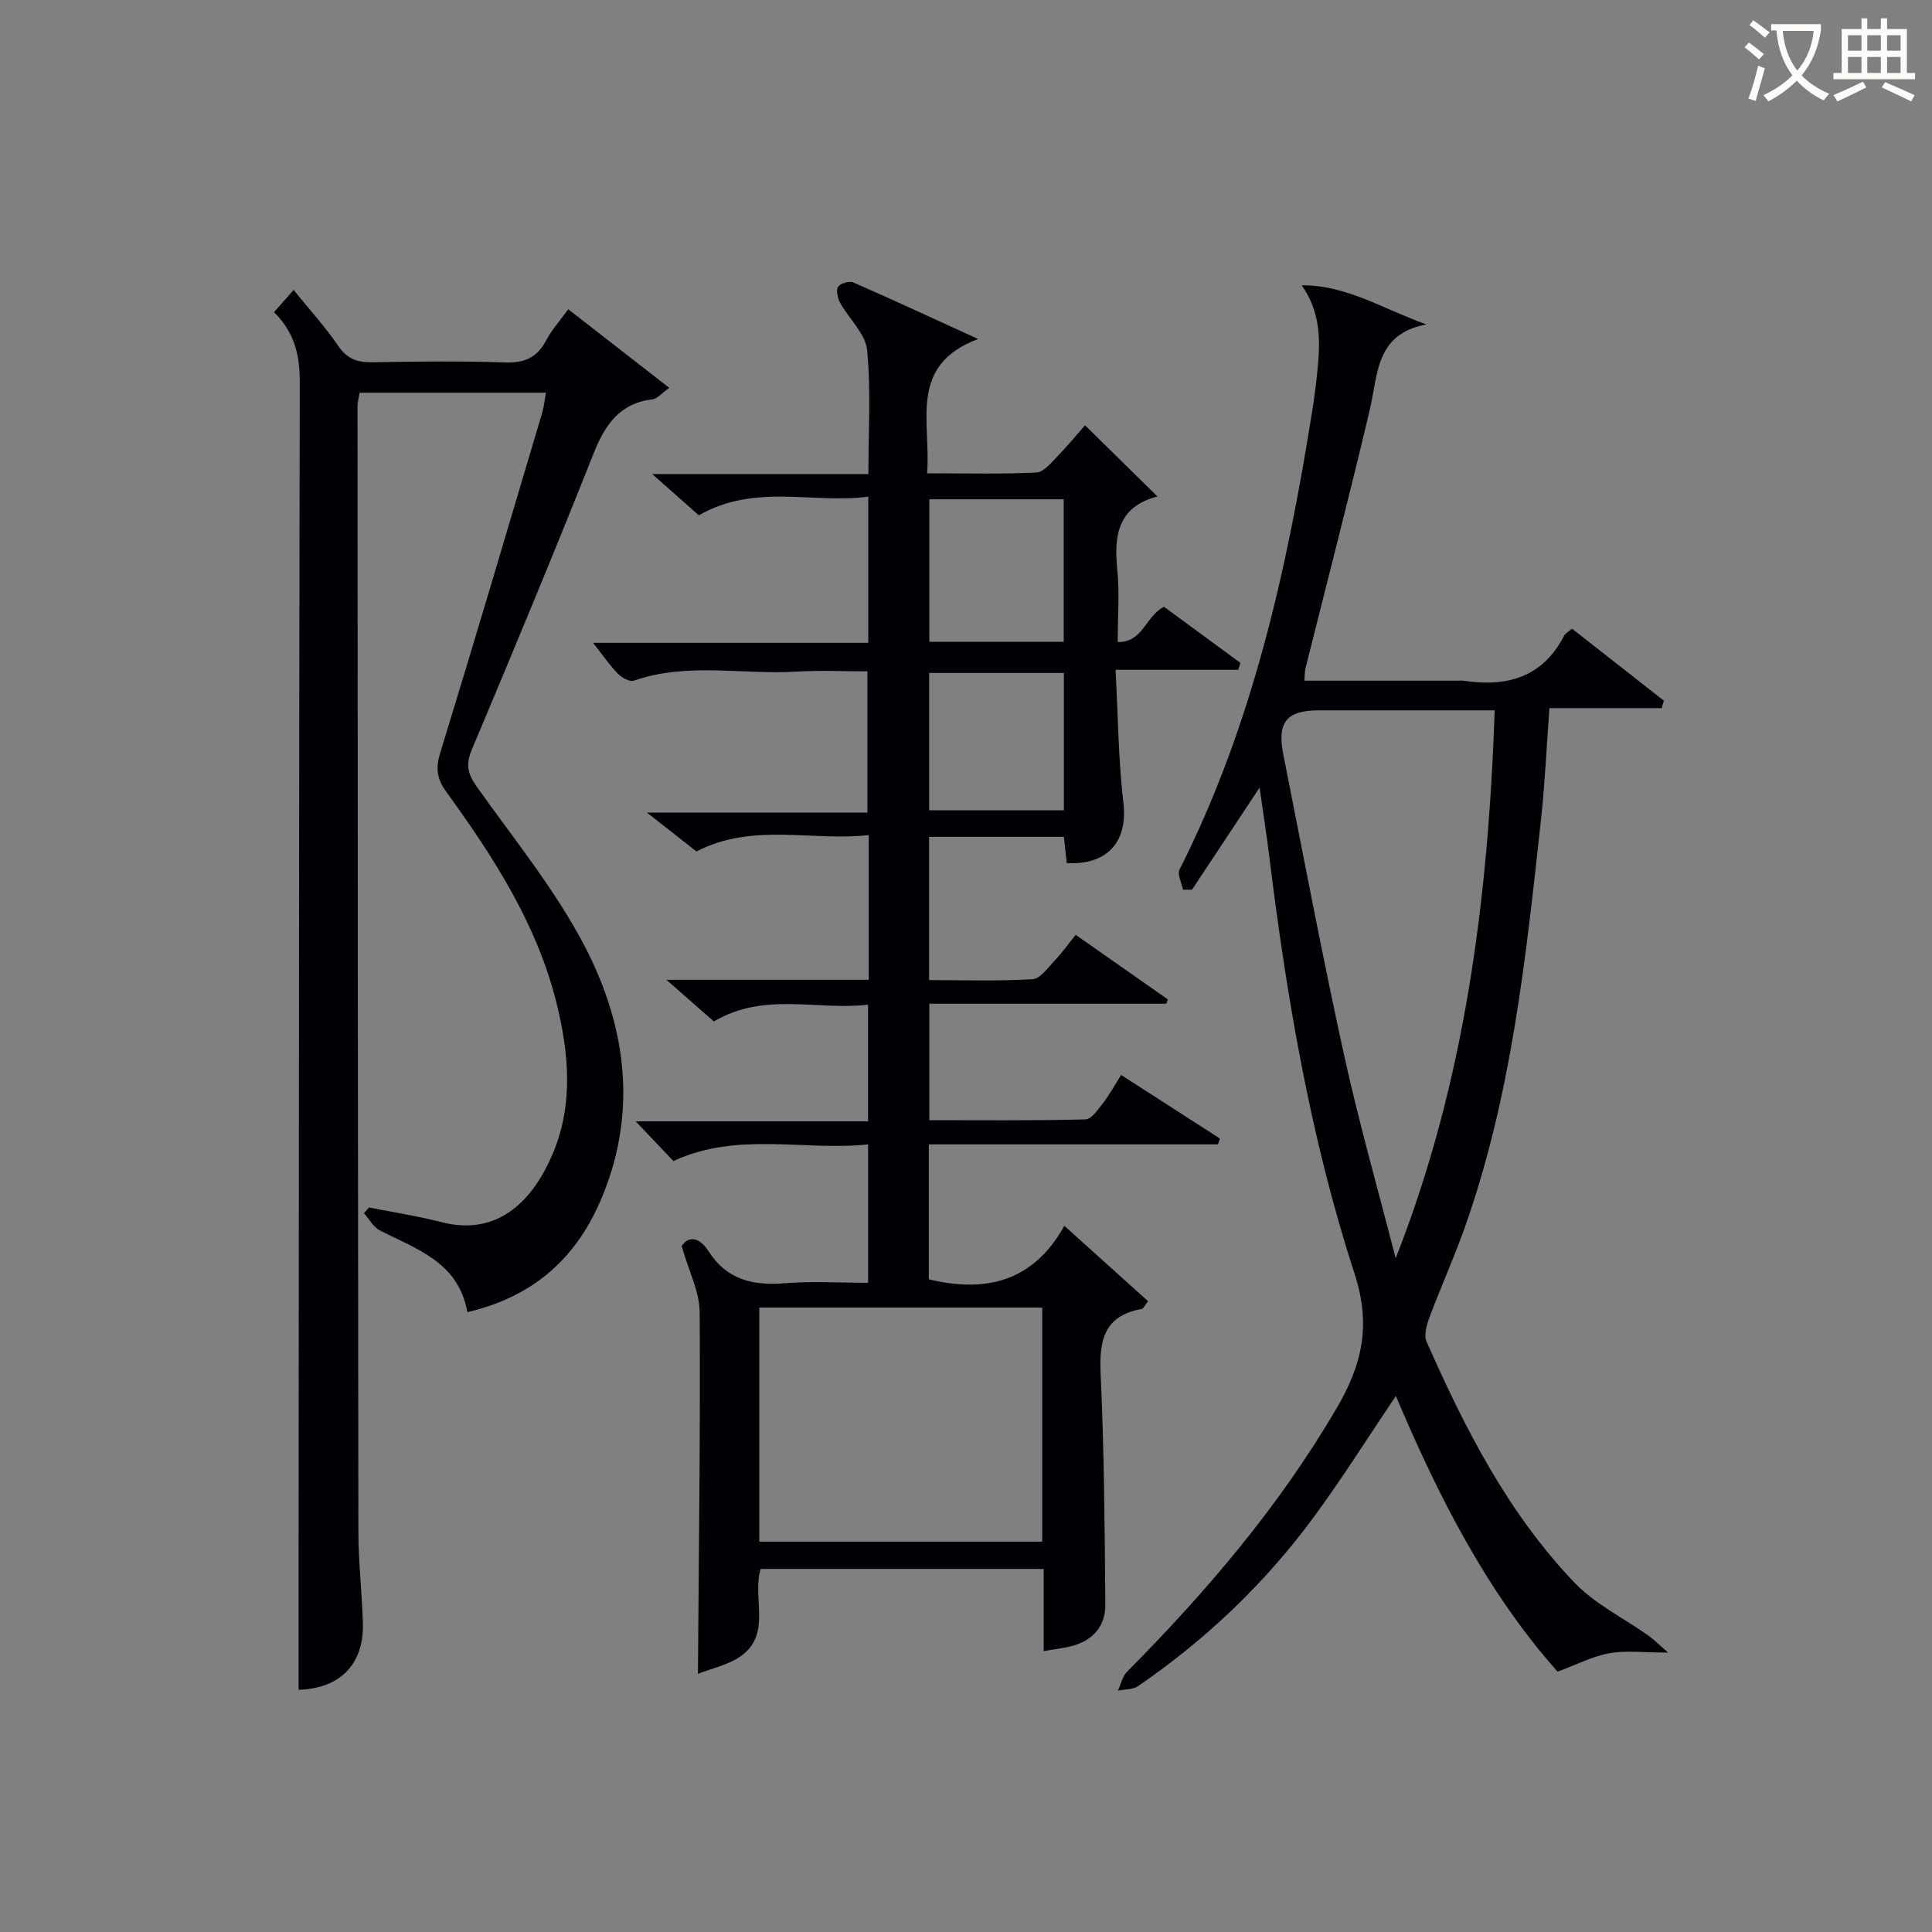 <svg enable-background="new 0 0 400 400" viewBox="0 0 400 400" xmlns="http://www.w3.org/2000/svg"><rect x="0" y="0" width="400" height="400" fill="#808080" stroke="none"/><g fill="#010105"><path d="m179.86 202.86c0-10.23 0-19.7 0-29.97-11.84 1.35-23.86-2.66-35.67 3.39-2.91-2.28-6.12-4.8-10.23-8.03h45.63c0-9.79 0-19.18 0-29.25-4.8 0-9.74-.25-14.65.05-11.22.69-22.62-1.99-33.69 1.87-.85.3-2.49-.59-3.28-1.39-1.71-1.74-3.1-3.8-5.19-6.44h56.99c0-10.18 0-19.77 0-30.26-11.51 1.52-23.41-2.82-35.09 3.86-2.69-2.38-5.72-5.07-9.64-8.54h44.75c0-8.86.56-17.33-.27-25.68-.34-3.41-3.76-6.47-5.59-9.79-.52-.95-.88-2.58-.41-3.31.47-.72 2.34-1.26 3.16-.89 8.49 3.71 16.89 7.63 25.82 11.71-14.6 5.46-9.69 17.26-10.56 27.8 7.78 0 15.22.2 22.63-.16 1.55-.08 3.13-2.09 4.45-3.45 2.2-2.26 4.2-4.72 5.62-6.33 4.96 4.87 9.95 9.77 15.03 14.77.17-.31.12-.07.01-.04-8.18 2.09-9.09 7.97-8.36 15.15.49 4.77.09 9.64.09 14.99 5.27.12 5.69-5.34 9.59-7.29 5.07 3.72 10.44 7.67 15.81 11.61-.15.48-.3.96-.45 1.44-8.13 0-16.26 0-25.4 0 .53 9.73.58 18.69 1.63 27.53.94 7.9-3.16 12.93-11.73 12.49-.18-1.7-.37-3.46-.59-5.44-9.34 0-18.44 0-27.91 0v29.66c7.18 0 14.31.24 21.39-.18 1.63-.1 3.22-2.41 4.63-3.89 1.48-1.55 2.73-3.32 4.33-5.3 6.45 4.52 12.76 8.94 19.07 13.36-.1.3-.2.6-.3.9-16.22 0-32.43 0-49.07 0v24.11c10.78 0 21.56.12 32.33-.16 1.27-.03 2.64-2.12 3.69-3.46 1.3-1.68 2.32-3.58 3.69-5.74 7.04 4.53 13.74 8.85 20.45 13.16-.13.4-.27.8-.4 1.21-19.86 0-39.72 0-59.87 0v27.94c11.63 2.79 21.56.63 28.06-11.08 6.33 5.7 11.81 10.63 17.35 15.62-.73.9-.97 1.53-1.32 1.6-7.73 1.36-8.84 6.39-8.52 13.34.74 15.95.84 31.94.98 47.91.04 4.22-2.41 7.22-6.56 8.43-1.9.55-3.9.74-6.21 1.16 0-5.69 0-11.14 0-17.02-19.69 0-39.06 0-58.6 0-1.78 5.85 2.2 13.15-3.71 17.76-2.69 2.1-6.45 2.81-9.27 3.97.18-25.45.52-50.18.36-74.9-.03-4.2-2.22-8.38-3.73-13.67 1.25-1.97 3.5-2.17 5.58 1.08 3.8 5.94 9.25 7.15 15.84 6.61 5.6-.46 11.26-.09 17.18-.09 0-9.58 0-18.67 0-28.65-13.34 1.38-27.01-2.71-40.31 3.44-2.32-2.44-4.71-4.95-7.81-8.22h48.11c0-8.2 0-15.78 0-24.16-10.5 1.28-21.38-2.75-31.92 3.48-2.76-2.42-5.69-4.98-9.83-8.62zm-22.65 116.33h58.57c0-16.33 0-32.26 0-48.48-19.6 0-38.98 0-58.57 0zm63.02-186.32c0-10.15 0-19.86 0-29.5-9.58 0-18.8 0-27.82 0v29.5zm.04 6.46c-9.54 0-18.75 0-27.9 0v28.44h27.9c0-9.62 0-19.01 0-28.44z"/><path d="m56.73 64.63c1.4-1.58 2.49-2.81 4.06-4.6 3.37 4.17 6.59 7.69 9.24 11.59 1.86 2.73 4 3.44 7.1 3.38 9.16-.17 18.34-.27 27.49.04 3.98.13 6.57-1 8.42-4.52 1.15-2.18 2.85-4.06 4.61-6.49 6.9 5.36 13.65 10.61 20.92 16.27-1.66 1.18-2.49 2.25-3.43 2.36-6.9.84-9.91 5.31-12.3 11.36-8.14 20.54-16.64 40.93-25.2 61.29-1.28 3.04-.76 4.98 1.06 7.55 7.77 10.98 16.45 21.55 22.55 33.42 8.62 16.76 10.84 34.79 2.84 52.85-5.25 11.84-14.08 19.45-27.33 22.53-1.83-10.33-10.46-13.01-18.1-16.91-1.36-.69-2.22-2.36-3.32-3.58.36-.39.72-.78 1.08-1.17 5 .99 10.05 1.76 14.97 3.03 12.1 3.11 19.18-4.98 23.08-14.23 4.29-10.18 3.32-20.91.69-31.38-4.1-16.28-13.07-30.1-22.75-43.47-1.96-2.71-2.25-4.86-1.26-8.09 7.2-23.45 14.14-46.98 21.13-70.49.36-1.22.47-2.52.74-4.07-13.02 0-25.64 0-38.56 0-.15.94-.44 1.87-.44 2.8.03 77.66.07 155.31.18 232.97.01 6.31.73 12.62.93 18.94.27 8.61-4.8 13.6-13.31 13.84 0-8.78-.01-17.56 0-26.35.06-81.49.09-162.98.24-244.47.02-5.47-1.08-10.22-5.33-14.4z"/><path d="m325.48 130.17c6.38 5 12.69 9.95 19.01 14.9-.15.51-.31 1.03-.46 1.54-7.65 0-15.31 0-23.24 0-.61 8.26-.94 15.71-1.75 23.11-3.13 28.7-6.13 57.44-15.94 84.88-2.18 6.09-4.85 12.01-7.12 18.08-.59 1.58-1.23 3.73-.63 5.08 7.95 18.01 16.89 35.54 30.63 49.91 4.25 4.45 10.17 7.31 15.28 10.95 1.21.86 2.27 1.94 4.11 3.53-5.05 0-8.71-.48-12.18.14-3.45.62-6.71 2.33-10.71 3.81-14.52-16.33-24.67-36.21-33.48-57.08-5.75 8.53-11.02 16.93-16.87 24.9-10.13 13.8-22.39 25.5-36.52 35.18-1.09.74-2.76.63-4.16.92.62-1.33.94-2.96 1.92-3.94 16.47-16.59 31.51-34.26 43.38-54.55 5.25-8.97 7.18-17.13 3.68-27.88-9.09-27.97-14.02-56.99-17.62-86.18-.56-4.57-1.28-9.13-2.03-14.4-4.92 7.43-9.45 14.29-13.99 21.14-.62-.01-1.24-.01-1.87-.02-.27-1.41-1.22-3.16-.7-4.18 15.11-29.88 22.22-62.06 27.44-94.79.47-2.95.85-5.93 1.14-8.9.58-5.89.62-11.69-3.3-17.26 9.32-.04 16.96 4.96 25.81 8.11-10.57 1.97-9.99 10.37-11.71 17.67-4.23 17.91-8.86 35.72-13.32 53.57-.16.63-.12 1.3-.22 2.52h31.46c.5 0 1.01-.06 1.5.01 8.92 1.34 16.34-.64 20.8-9.31.25-.53.94-.85 1.66-1.46zm-16.02 16.9c-12.49 0-24.45 0-36.41 0-6.68 0-8.69 2.44-7.35 9.18 4.11 20.65 8 41.34 12.51 61.9 3.12 14.22 7.13 28.25 10.75 42.37 14.31-36.37 19.16-74.17 20.5-113.45z"/></g><path d="m362.1 8.8c1.1.8 2.1 1.6 3.1 2.4l-1 1.1c-1.3-1.1-2.3-2-3-2.5zm1.9 4.8c.5.2.9.4 1.4.5-.6 2.3-1.3 4.5-1.9 6.8l-1.5-.5c.8-2.1 1.4-4.3 2-6.8zm-1-9.4c1.3.9 2.4 1.8 3.4 2.5l-1 1.1c-1.4-1.2-2.4-2.1-3.2-2.6zm3.7 2.2v-1.4h10.3v1.2c-.5 3.6-1.8 6.8-4 9.4 1.5 1.6 3.4 2.8 5.7 3.8-.3.4-.7.8-1.1 1.4-2.3-1.1-4.1-2.5-5.6-4.1-1.6 1.6-3.6 3.1-5.9 4.3-.3-.5-.7-.9-1-1.3 2.4-1.1 4.4-2.5 6-4.1-1.9-2.5-3-5.6-3.3-9.3h-1.1zm8.8 0h-6.4c.3 3.3 1.3 6 3 8.2 2-2.3 3.1-5.1 3.4-8.2z" fill="#fcfbfa"/><path d="m385.3 3.8h1.3v2.2h2.8v-2.2h1.3v2.2h4.1v9.1h1.7v1.3h-16.9v-1.3h1.7v-9.1h4.1v-2.2zm.4 13.1.7 1.2c-1.8.9-3.8 1.9-6 2.9-.2-.4-.5-.8-.8-1.3 2.3-1 4.3-1.9 6.1-2.8zm-3.1-6.4h2.8v-3.2h-2.8zm0 4.6h2.8v-3.3h-2.8zm4-4.6h2.8v-3.2h-2.8zm0 4.6h2.8v-3.3h-2.8zm3.7 1.9c2.1.9 4.1 1.8 6.1 2.7l-.7 1.3c-2.2-1.1-4.2-2-6.1-2.9zm3.2-9.7h-2.8v3.2h2.8zm-2.8 7.8h2.8v-3.3h-2.8z" fill="#fcfbfa"/></svg>
